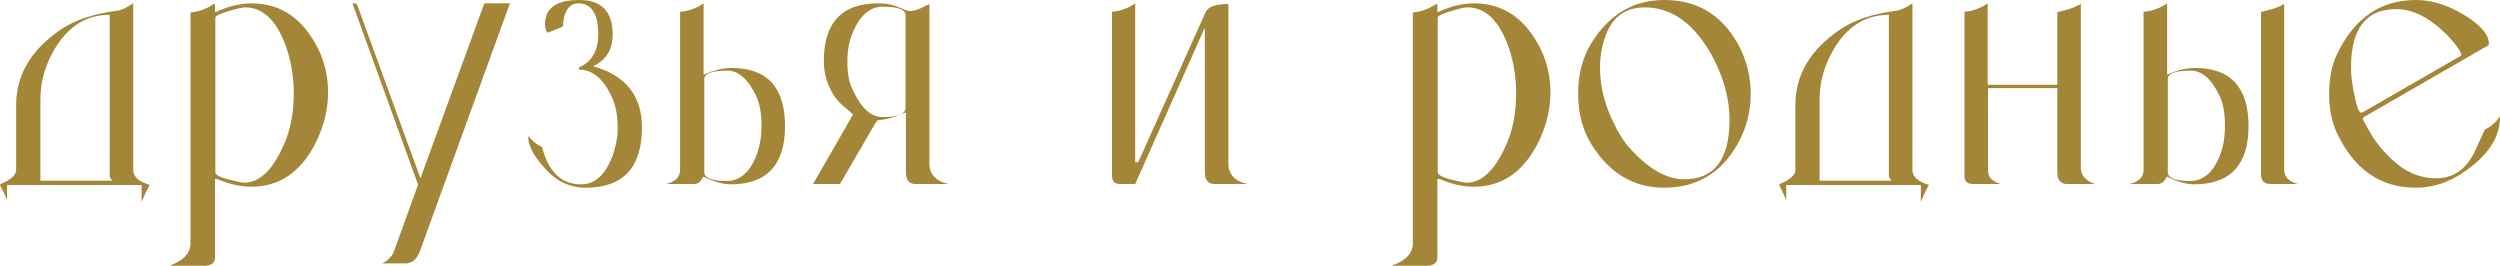 <?xml version="1.0" encoding="UTF-8"?> <svg xmlns="http://www.w3.org/2000/svg" viewBox="0 0 237.816 25.279" fill="none"><path d="M0 17.6C0 17.568 0.032 17.536 0.064 17.504C1.056 17.088 1.536 16.64 1.536 16.16V9.984C1.536 7.104 2.976 4.704 5.824 2.784C7.168 1.888 8.928 1.312 11.104 1.024C11.52 0.992 12.032 0.736 12.672 0.32V16.16C12.672 16.704 13.056 17.152 13.824 17.44L14.24 17.6C14.24 17.632 14.208 17.664 14.144 17.76C13.92 18.176 13.696 18.656 13.472 19.2V17.6H0.672V19.04C0.544 18.72 0.32 18.24 0 17.6ZM3.84 9.504V17.184H10.72C10.528 17.056 10.432 16.864 10.432 16.64V1.408C7.936 1.408 6.016 2.816 4.704 5.6C4.128 6.848 3.84 8.128 3.84 9.504ZM20.454 1.12H20.582C21.766 0.576 22.886 0.32 23.942 0.32C26.79 0.32 28.902 1.824 30.342 4.8C30.918 6.048 31.206 7.36 31.206 8.8C31.206 10.4 30.822 12 30.022 13.6C28.614 16.384 26.566 17.76 23.91 17.76C22.854 17.76 21.766 17.504 20.646 17.024H20.454V24.48C20.454 25.024 20.102 25.28 19.366 25.28H16.102C17.446 24.8 18.118 24.096 18.118 23.136V1.184C18.886 1.12 19.622 0.864 20.326 0.384H20.454V1.12ZM23.238 17.376C24.71 17.376 25.99 16.128 27.046 13.664C27.654 12.288 27.942 10.688 27.942 8.832C27.942 7.392 27.718 6.016 27.302 4.704C26.406 2.048 25.094 0.704 23.334 0.704C23.046 0.704 22.63 0.8 22.086 0.96C21.03 1.248 20.486 1.504 20.486 1.664V16.384C20.486 16.64 20.966 16.896 21.926 17.12C22.598 17.28 23.014 17.376 23.238 17.376ZM37.465 23.936L39.769 17.568L33.529 0.32H33.689C33.849 0.32 33.945 0.384 34.009 0.544L39.993 16.96L46.073 0.32H48.505L39.929 23.936C39.641 24.672 39.193 25.056 38.585 25.056H36.345C36.889 24.8 37.273 24.416 37.465 23.936ZM51.85 2.272C51.85 0.768 52.938 -0 55.082 -0C57.226 -0 58.282 1.088 58.282 3.296C58.282 4.704 57.674 5.696 56.426 6.304C59.53 7.168 61.066 9.12 61.066 12.128C61.066 15.936 59.274 17.856 55.722 17.856C54.218 17.856 52.938 17.248 51.882 16.064C50.794 14.88 50.25 13.888 50.25 13.024C50.25 12.992 50.25 12.992 50.282 12.96C50.634 13.376 50.922 13.632 51.146 13.76C51.402 13.92 51.53 13.984 51.562 13.984C52.17 16.352 53.418 17.536 55.274 17.536C56.618 17.536 57.61 16.608 58.282 14.784C58.602 13.888 58.762 13.024 58.762 12.16C58.762 11.008 58.57 10.016 58.186 9.184C57.386 7.488 56.362 6.624 55.082 6.624V6.4C56.298 5.888 56.906 4.832 56.906 3.264C56.906 1.312 56.266 0.32 55.018 0.32C54.154 0.32 53.642 1.024 53.546 2.464C53.514 2.496 53.514 2.528 53.482 2.56C52.65 2.912 52.202 3.072 52.106 3.104C51.946 3.008 51.85 2.72 51.85 2.272ZM64.693 16.16V1.12C65.493 1.056 66.229 0.8 66.933 0.32V7.104C67.861 6.688 68.757 6.464 69.589 6.464C72.981 6.464 74.677 8.32 74.677 12C74.677 15.68 72.949 17.536 69.493 17.536C68.757 17.536 67.893 17.28 66.901 16.8C66.677 17.28 66.389 17.504 66.037 17.504H63.381C64.245 17.28 64.693 16.832 64.693 16.16ZM69.109 17.216C70.357 17.216 71.317 16.416 71.957 14.784C72.277 13.952 72.437 13.024 72.437 12C72.437 10.816 72.277 9.888 71.957 9.184C71.189 7.552 70.261 6.72 69.173 6.72C67.733 6.72 66.997 6.976 66.997 7.52V16.384C66.997 16.928 67.701 17.216 69.109 17.216ZM78.366 5.824C78.366 2.144 80.094 0.32 83.518 0.32C84.126 0.32 84.67 0.384 85.118 0.544C85.982 0.896 86.43 1.056 86.462 1.056C86.942 1.056 87.454 0.896 88.062 0.544L88.414 0.384V15.52C88.414 16.576 89.022 17.248 90.238 17.504H87.102C86.494 17.504 86.174 17.12 86.174 16.384V10.72H86.078C85.15 11.136 84.318 11.392 83.518 11.424C83.39 11.52 83.294 11.68 83.198 11.84L79.902 17.504H77.342L81.118 10.944V10.88C81.118 10.848 81.022 10.784 80.862 10.624C80.062 10.016 79.486 9.408 79.198 8.864C78.654 7.936 78.366 6.912 78.366 5.824ZM80.606 5.888C80.606 6.976 80.766 7.872 81.118 8.544C81.918 10.272 82.846 11.136 83.934 11.136C85.406 11.136 86.142 10.848 86.142 10.24V1.44C86.142 0.896 85.406 0.64 83.966 0.64C82.75 0.64 81.79 1.472 81.118 3.104C80.766 3.904 80.606 4.832 80.606 5.888ZM105.779 16.704V1.12C106.547 1.056 107.283 0.8 107.987 0.32V15.424H108.275L114.675 1.184C114.899 0.64 115.635 0.384 116.851 0.384V15.52C116.851 16.576 117.459 17.248 118.675 17.504H115.539C114.931 17.504 114.611 17.12 114.611 16.384V2.624L107.987 17.504H106.579C106.035 17.504 105.779 17.248 105.779 16.704ZM136.735 1.12H136.863C138.047 0.576 139.167 0.32 140.223 0.32C143.071 0.32 145.183 1.824 146.623 4.8C147.199 6.048 147.487 7.36 147.487 8.8C147.487 10.4 147.103 12 146.303 13.6C144.895 16.384 142.847 17.76 140.191 17.76C139.135 17.76 138.047 17.504 136.927 17.024H136.735V24.48C136.735 25.024 136.383 25.28 135.647 25.28H132.383C133.727 24.8 134.399 24.096 134.399 23.136V1.184C135.167 1.12 135.903 0.864 136.607 0.384H136.735V1.12ZM139.519 17.376C140.991 17.376 142.271 16.128 143.327 13.664C143.935 12.288 144.223 10.688 144.223 8.832C144.223 7.392 143.999 6.016 143.583 4.704C142.687 2.048 141.375 0.704 139.615 0.704C139.327 0.704 138.911 0.8 138.367 0.96C137.311 1.248 136.767 1.504 136.767 1.664V16.384C136.767 16.64 137.247 16.896 138.207 17.12C138.879 17.28 139.295 17.376 139.519 17.376ZM150.123 8.928C150.123 7.072 150.539 5.44 151.403 4.064C153.099 1.344 155.403 -0 158.315 -0C161.387 -0 163.691 1.344 165.259 4.064C166.123 5.6 166.539 7.232 166.539 8.928C166.539 10.624 166.123 12.256 165.259 13.76C163.691 16.48 161.387 17.856 158.315 17.856C155.403 17.856 153.099 16.48 151.403 13.76C150.539 12.384 150.123 10.752 150.123 8.928ZM152.203 6.432C152.203 8.16 152.619 9.856 153.419 11.52C153.963 12.672 154.507 13.536 155.083 14.144C156.843 16.096 158.571 17.056 160.203 17.056C163.083 17.056 164.523 15.168 164.523 11.392C164.523 9.472 164.011 7.552 163.019 5.6C161.291 2.336 159.115 0.704 156.459 0.704C154.507 0.704 153.227 1.728 152.619 3.744C152.331 4.608 152.203 5.504 152.203 6.432ZM169.25 17.6C169.25 17.568 169.282 17.536 169.314 17.504C170.306 17.088 170.786 16.64 170.786 16.16V9.984C170.786 7.104 172.226 4.704 175.074 2.784C176.418 1.888 178.178 1.312 180.354 1.024C180.77 0.992 181.282 0.736 181.922 0.32V16.16C181.922 16.704 182.306 17.152 183.074 17.44L183.49 17.6C183.49 17.632 183.458 17.664 183.394 17.76C183.17 18.176 182.946 18.656 182.722 19.2V17.6H169.922V19.04C169.794 18.72 169.57 18.24 169.25 17.6ZM173.09 9.504V17.184H179.97C179.778 17.056 179.682 16.864 179.682 16.64V1.408C177.186 1.408 175.266 2.816 173.954 5.6C173.378 6.848 173.09 8.128 173.09 9.504ZM186.873 16.704V1.12C187.641 1.056 188.377 0.8 189.081 0.32V8.064H195.705V1.184C195.705 1.152 195.737 1.152 195.833 1.12C196.697 0.928 197.273 0.736 197.593 0.544L197.945 0.384V16C197.945 16.672 198.393 17.184 199.289 17.504H196.633C196.025 17.504 195.705 17.12 195.705 16.384V8.384H189.113V16.224C189.113 16.864 189.529 17.28 190.329 17.504H187.673C187.129 17.504 186.873 17.248 186.873 16.704ZM203.911 16.16V1.12C204.711 1.056 205.447 0.8 206.151 0.32V7.104C207.079 6.688 207.975 6.464 208.807 6.464C212.199 6.464 213.895 8.32 213.895 12C213.895 15.68 212.167 17.536 208.711 17.536C207.975 17.536 207.111 17.28 206.119 16.8C205.895 17.28 205.607 17.504 205.255 17.504H202.599C203.463 17.28 203.911 16.832 203.911 16.16ZM218.599 17.504H215.975C215.367 17.504 215.079 17.184 215.079 16.544V1.184C215.079 1.152 215.111 1.152 215.175 1.12C216.039 0.896 216.583 0.736 216.775 0.64C217.095 0.48 217.255 0.384 217.287 0.384V16.16C217.287 16.832 217.735 17.28 218.599 17.504ZM208.327 17.216C209.575 17.216 210.535 16.416 211.175 14.784C211.495 13.952 211.655 13.024 211.655 12C211.655 10.816 211.495 9.888 211.175 9.184C210.407 7.552 209.479 6.72 208.391 6.72C206.951 6.72 206.215 6.976 206.215 7.52V16.384C206.215 16.928 206.919 17.216 208.327 17.216ZM221.561 8.928C221.561 7.456 221.817 6.208 222.297 5.184C223.929 1.728 226.457 -0 229.817 -0C231.161 -0 232.505 0.384 233.881 1.12C235.801 2.176 236.761 3.2 236.761 4.16C236.761 4.224 236.729 4.288 236.697 4.32L224.921 11.104L224.761 11.264C224.729 11.296 224.921 11.68 225.337 12.384C225.561 12.8 225.785 13.152 226.041 13.504C226.425 14.048 226.937 14.592 227.577 15.2C228.825 16.384 230.201 16.96 231.737 16.96C233.369 16.96 234.617 16.096 235.417 14.4L236.377 12.32C236.985 12.032 237.465 11.616 237.817 11.04V11.168C237.817 13.056 236.697 14.752 234.457 16.32C232.985 17.344 231.449 17.856 229.817 17.856C226.457 17.856 223.929 16.128 222.297 12.64C221.817 11.616 221.561 10.368 221.561 8.928ZM223.641 6.432C223.641 7.104 223.737 7.968 223.961 9.024C224.185 10.144 224.409 10.72 224.601 10.72C224.665 10.72 224.761 10.688 224.857 10.624L234.137 5.28V5.248C234.137 4.96 233.753 4.384 233.017 3.584C231.289 1.76 229.593 0.864 227.961 0.864C225.081 0.864 223.641 2.72 223.641 6.432Z" fill="#A48638"></path></svg> 